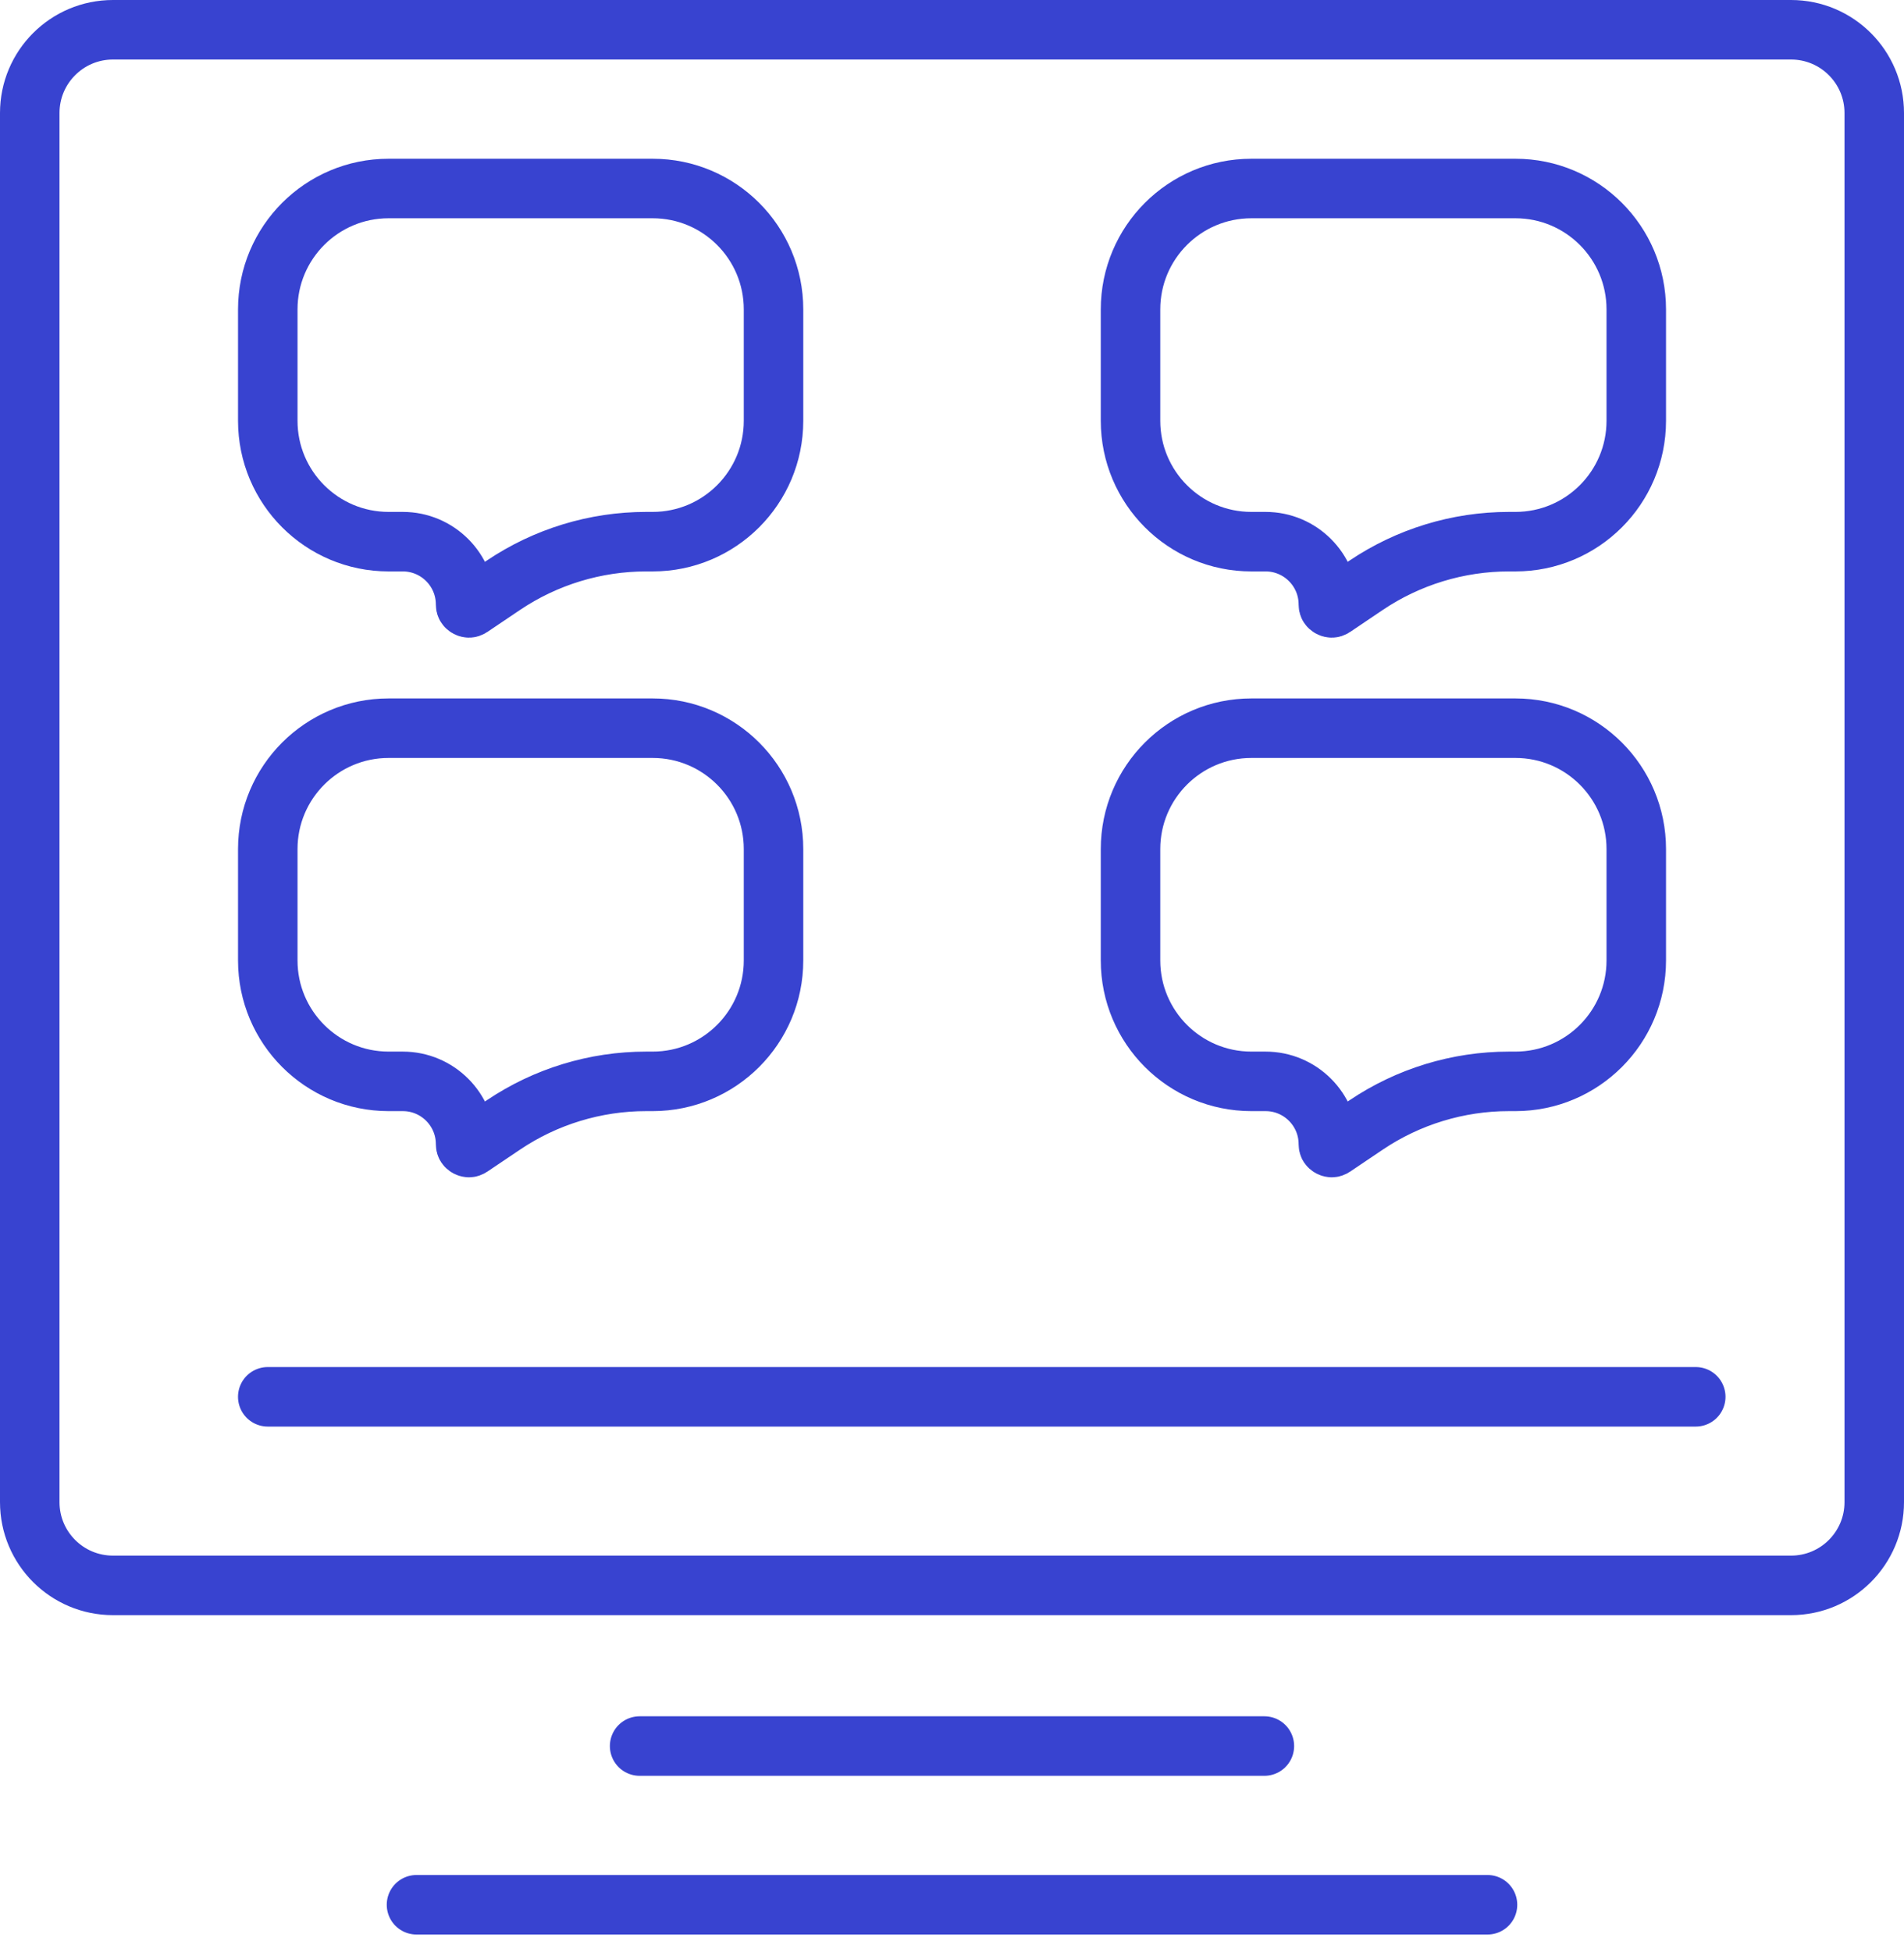 <?xml version="1.0" encoding="UTF-8"?>
<svg xmlns="http://www.w3.org/2000/svg" width="80" height="82" viewBox="0 0 80 82" fill="none">
  <path d="M1.25 4.746C1.25 2.815 2.815 1.25 4.746 1.25H75.254C77.185 1.25 78.75 2.815 78.75 4.746V63.09C78.75 65.021 77.185 66.586 75.254 66.586H47.5H40.938H34.375H4.746C2.815 66.586 1.25 65.021 1.25 63.09V4.746Z" stroke="#3843D0" stroke-width="2.5"></path>
  <path d="M11.25 58.666H71.25" stroke="#3843D0" stroke-width="2.5" stroke-linecap="round"></path>
  <path d="M26.875 73.334H53.125" stroke="#3843D0" stroke-width="2.5" stroke-linecap="round"></path>
  <path d="M17.5 80H62.5" stroke="#3843D0" stroke-width="2.5" stroke-linecap="round"></path>
  <path d="M11.251 12.995C11.251 10.19 13.524 7.917 16.328 7.917H27.423C30.227 7.917 32.501 10.19 32.501 12.995V17.672C32.501 20.477 30.227 22.75 27.423 22.75H27.149C25.011 22.75 22.921 23.389 21.148 24.583L19.78 25.505C19.747 25.527 19.725 25.53 19.71 25.531C19.69 25.532 19.664 25.527 19.637 25.512C19.61 25.498 19.591 25.479 19.581 25.462C19.572 25.449 19.563 25.429 19.563 25.39C19.563 23.932 18.381 22.75 16.924 22.75H16.328C13.524 22.75 11.251 20.477 11.251 17.672V12.995Z" stroke="#3843D0" stroke-width="2.5"></path>
  <path d="M11.251 35.661C11.251 32.857 13.524 30.584 16.328 30.584H27.423C30.227 30.584 32.501 32.857 32.501 35.661V40.339C32.501 43.143 30.227 45.417 27.423 45.417H27.149C25.011 45.417 22.921 46.055 21.148 47.25L19.78 48.171C19.747 48.193 19.725 48.197 19.71 48.197C19.69 48.198 19.664 48.193 19.637 48.179C19.61 48.164 19.591 48.145 19.581 48.129C19.572 48.116 19.563 48.095 19.563 48.056C19.563 46.598 18.381 45.417 16.924 45.417H16.328C13.524 45.417 11.251 43.143 11.251 40.339V35.661Z" stroke="#3843D0" stroke-width="2.5"></path>
  <path d="M47.501 12.995C47.501 10.19 49.775 7.917 52.579 7.917H63.673C66.478 7.917 68.751 10.19 68.751 12.995V17.672C68.751 20.477 66.478 22.75 63.673 22.75H63.4C61.262 22.75 59.172 23.389 57.398 24.583L56.031 25.505C55.998 25.527 55.976 25.53 55.961 25.531C55.941 25.532 55.915 25.527 55.888 25.512C55.86 25.498 55.842 25.479 55.831 25.462C55.823 25.449 55.814 25.429 55.814 25.39C55.814 23.932 54.632 22.75 53.175 22.75H52.579C49.775 22.75 47.501 20.477 47.501 17.672V12.995Z" stroke="#3843D0" stroke-width="2.5"></path>
  <path d="M47.501 35.661C47.501 32.857 49.775 30.584 52.579 30.584H63.673C66.478 30.584 68.751 32.857 68.751 35.661V40.339C68.751 43.143 66.478 45.417 63.673 45.417H63.4C61.262 45.417 59.172 46.055 57.398 47.25L56.031 48.171C55.998 48.193 55.976 48.197 55.961 48.197C55.941 48.198 55.915 48.193 55.888 48.179C55.86 48.164 55.842 48.145 55.831 48.129C55.823 48.116 55.814 48.095 55.814 48.056C55.814 46.598 54.632 45.417 53.175 45.417H52.579C49.775 45.417 47.501 43.143 47.501 40.339V35.661Z" stroke="#3843D0" stroke-width="2.5"></path>
</svg>
